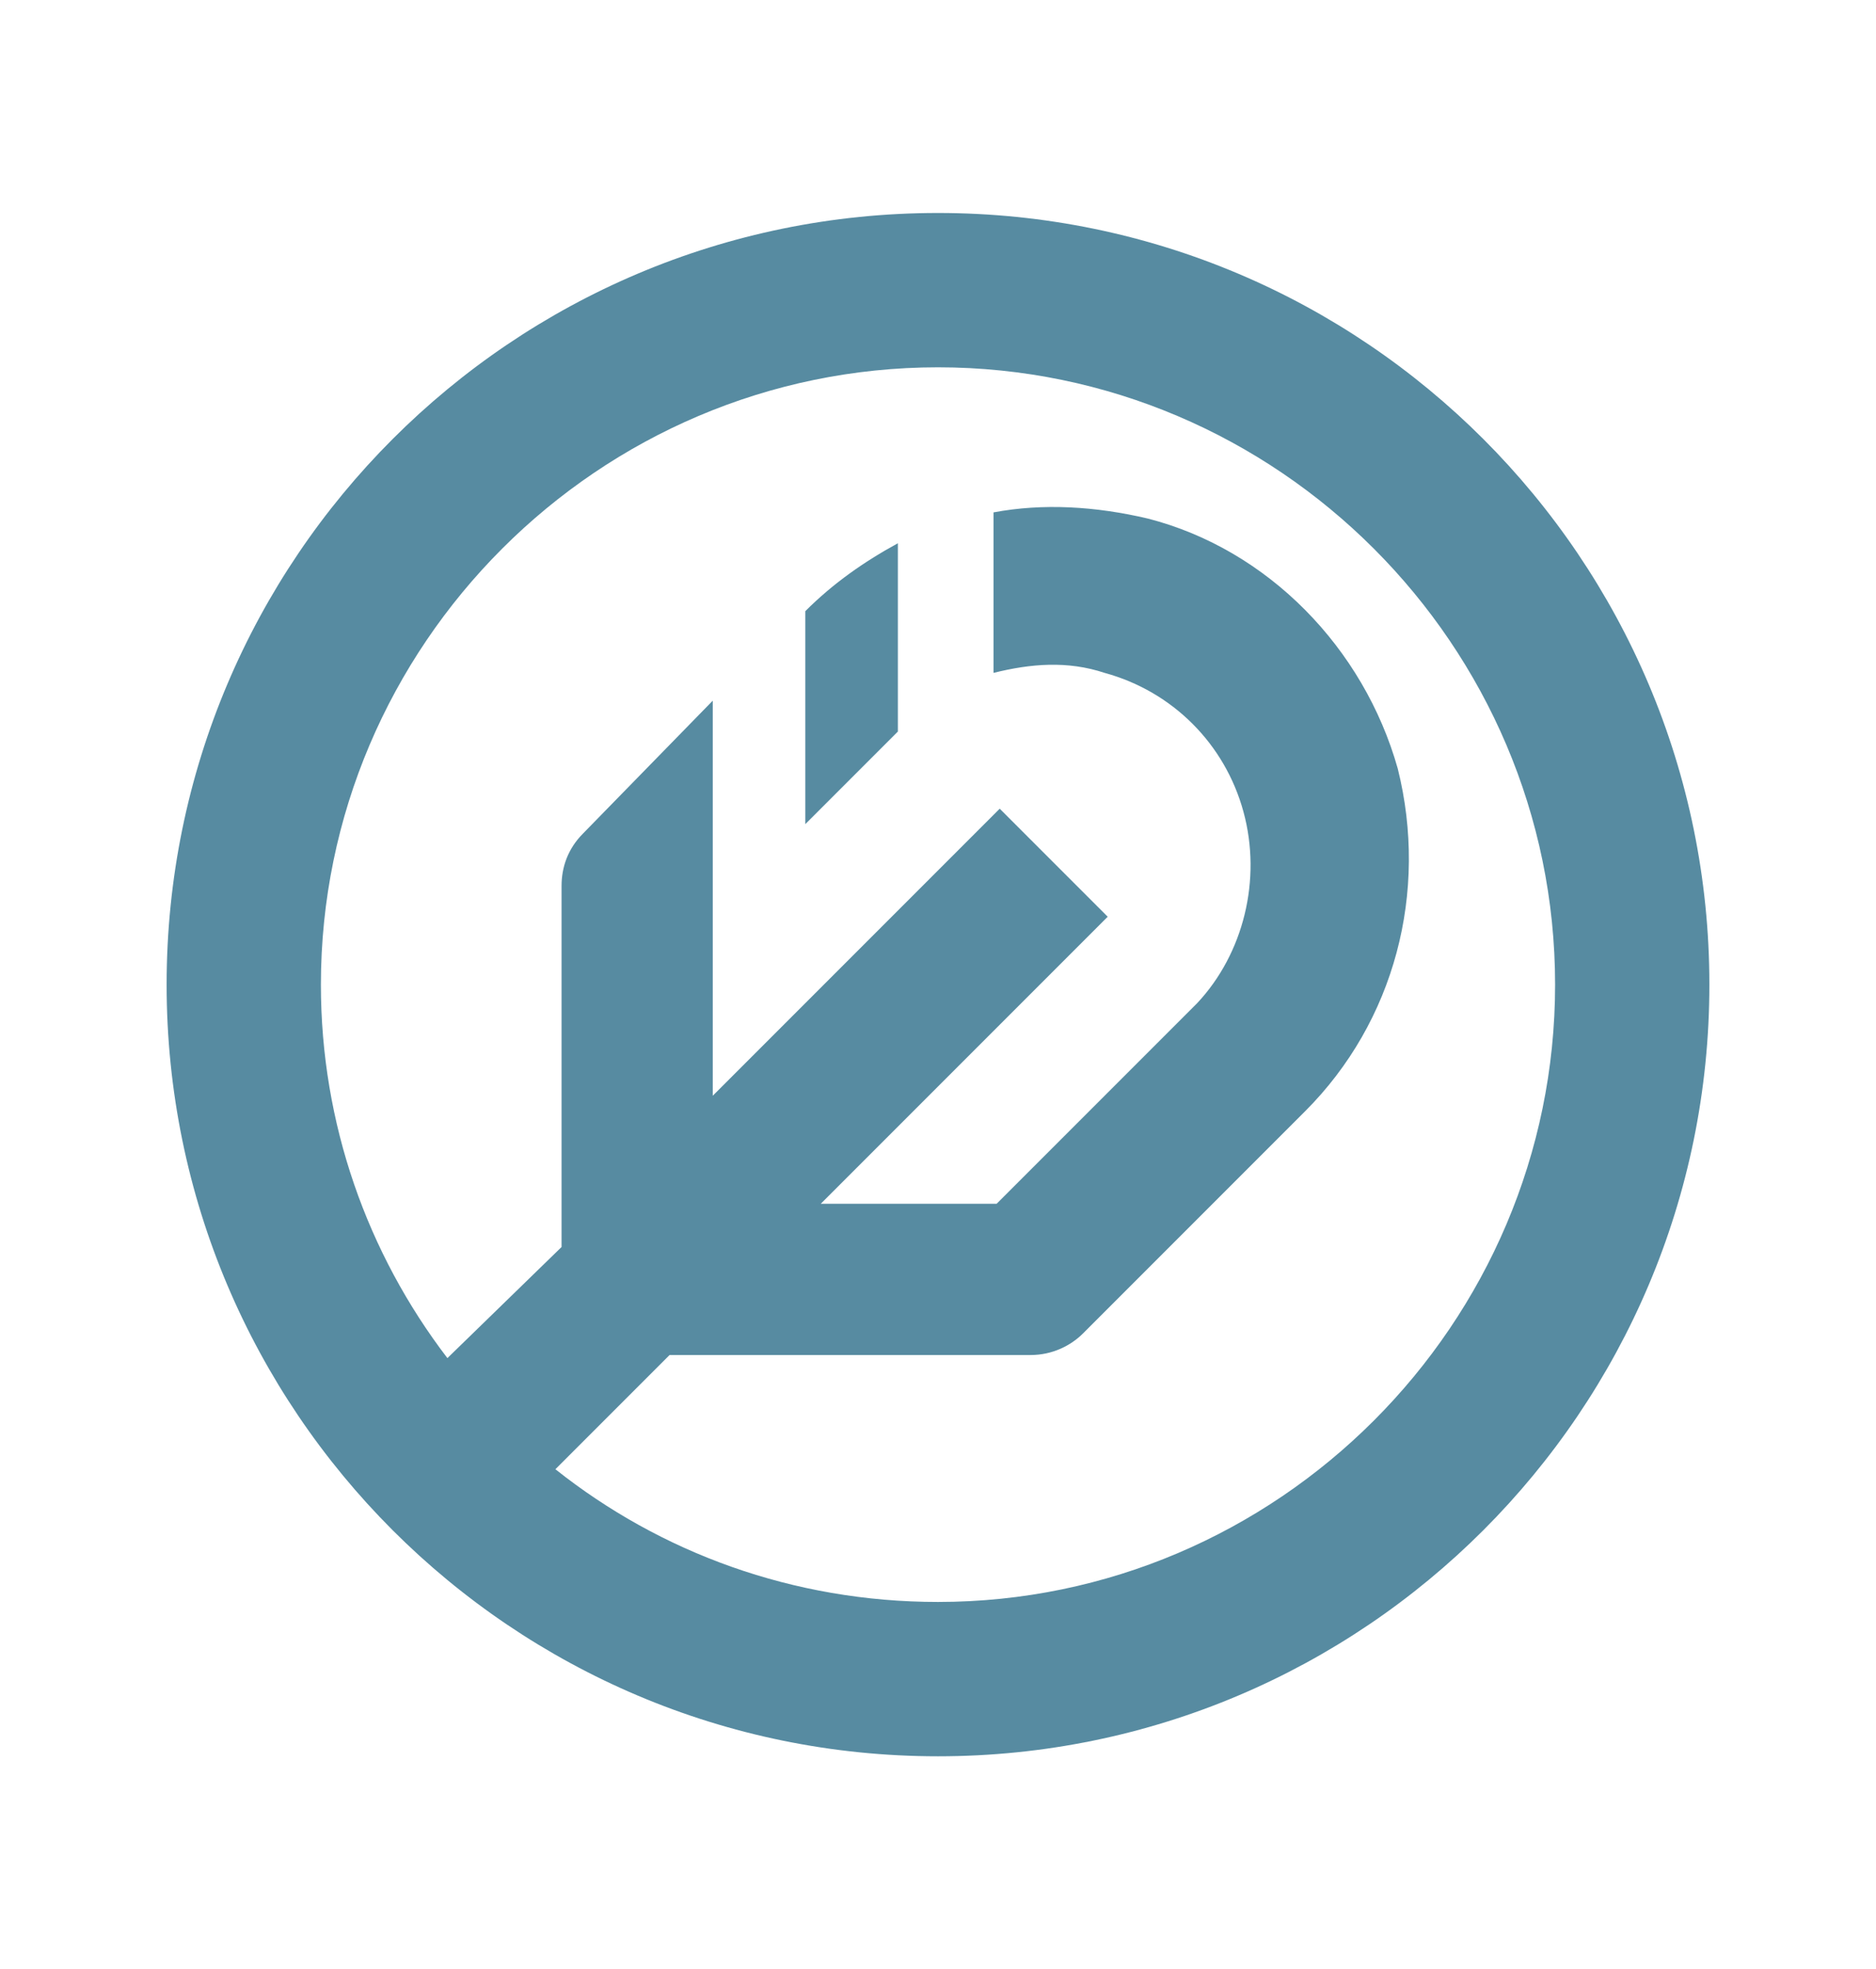 <?xml version="1.0" encoding="utf-8"?>
<!-- Generator: Adobe Illustrator 27.1.1, SVG Export Plug-In . SVG Version: 6.00 Build 0)  -->
<svg version="1.1" id="Layer_1" xmlns="http://www.w3.org/2000/svg" xmlns:xlink="http://www.w3.org/1999/xlink" x="0px" y="0px"
	 viewBox="0 0 60.8 63.8" style="enable-background:new 0 0 60.8 63.8;" xml:space="preserve">
<style type="text/css">
	.st0{fill:#578BA1;}
</style>
<g>
	<path class="st0" d="M30.4,6.9c-13.8,0-25,11.2-25,25s11.2,25,25,25s25-11.2,25-25S44.2,6.9,30.4,6.9z M30.4,51.9
		c-4.7,0-9-1.6-12.4-4.3l3.7-3.7h11.7c0.7,0,1.3-0.3,1.7-0.7l7.2-7.2c2.9-2.9,4-7.1,3-11.1c-1.1-3.9-4.2-7.1-8.1-8.1
		c-1.7-0.4-3.4-0.5-5-0.2v5.2c1.2-0.3,2.4-0.4,3.6,0c2.2,0.6,3.9,2.3,4.5,4.5s0,4.6-1.5,6.2L32.3,39h-5.7l9.3-9.3l-3.5-3.5l-9.3,9.3
		v-3.6l0,0v-9.2L18.9,27c-0.5,0.5-0.7,1.1-0.7,1.7v11.7L14.5,44c-2.6-3.4-4.1-7.6-4.1-12.1c0-11,9-20,20-20s20,9,20,20
		S41.4,51.9,30.4,51.9z"/>
	<path class="st0" d="M26.1,19.8v6.9l3-3v-6.1C28,18.2,27,18.9,26.1,19.8L26.1,19.8z"/>
</g>
</svg>
